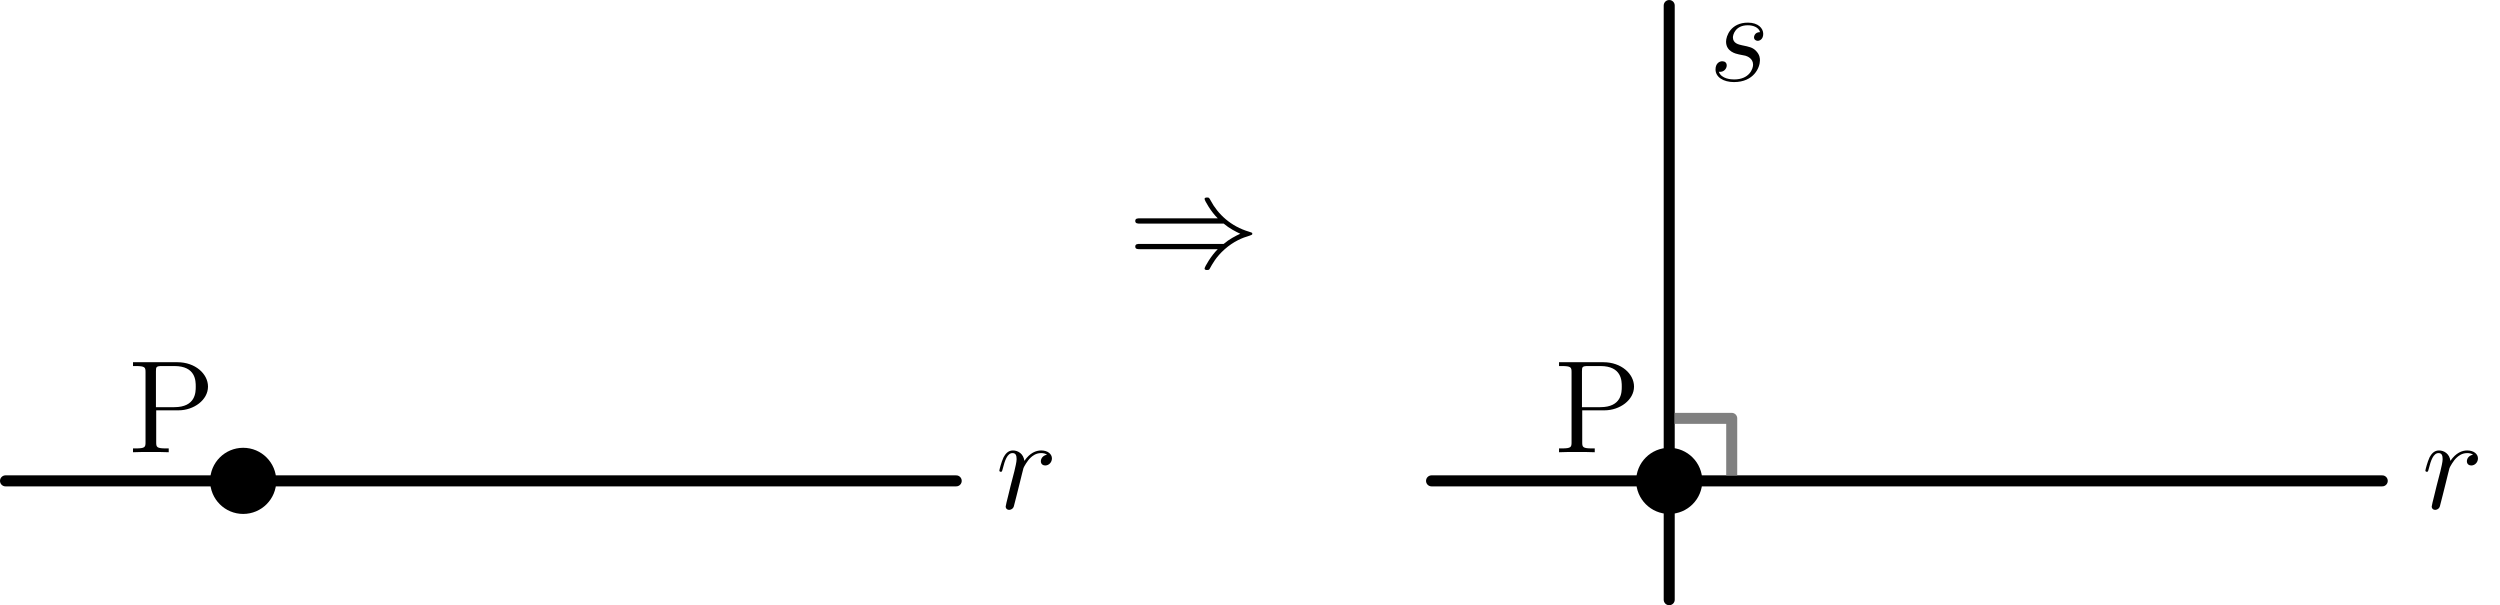 <?xml version='1.0' encoding='ISO-8859-1'?>
<!DOCTYPE svg PUBLIC "-//W3C//DTD SVG 1.1//EN" "http://www.w3.org/Graphics/SVG/1.1/DTD/svg11.dtd">
<!-- This file was generated by dvisvgm 1.0.11 () -->
<!-- Mon Apr 12 13:56:25 2021 -->
<svg height='55.104pt' version='1.1' viewBox='56.621 54.06 227.622 55.104' width='227.622pt' xmlns='http://www.w3.org/2000/svg' xmlns:xlink='http://www.w3.org/1999/xlink'>
<defs>
<path d='M4.668 -4.908C4.296 -4.836 4.104 -4.572 4.104 -4.308C4.104 -4.02 4.332 -3.924 4.5 -3.924C4.836 -3.924 5.112 -4.212 5.112 -4.572C5.112 -4.956 4.74 -5.292 4.14 -5.292C3.66 -5.292 3.108 -5.076 2.604 -4.344C2.52 -4.98 2.04 -5.292 1.56 -5.292C1.092 -5.292 0.852 -4.932 0.708 -4.668C0.504 -4.236 0.324 -3.516 0.324 -3.456C0.324 -3.408 0.372 -3.348 0.456 -3.348C0.552 -3.348 0.564 -3.36 0.636 -3.636C0.816 -4.356 1.044 -5.052 1.524 -5.052C1.812 -5.052 1.896 -4.848 1.896 -4.5C1.896 -4.236 1.776 -3.768 1.692 -3.396L1.356 -2.1C1.308 -1.872 1.176 -1.332 1.116 -1.116C1.032 -0.804 0.9 -0.24 0.9 -0.18C0.9 -0.012 1.032 0.12 1.212 0.12C1.344 0.12 1.572 0.036 1.644 -0.204C1.68 -0.3 2.124 -2.112 2.196 -2.388C2.256 -2.652 2.328 -2.904 2.388 -3.168C2.436 -3.336 2.484 -3.528 2.52 -3.684C2.556 -3.792 2.88 -4.38 3.18 -4.644C3.324 -4.776 3.636 -5.052 4.128 -5.052C4.32 -5.052 4.512 -5.016 4.668 -4.908Z' id='g1-114'/>
<path d='M2.736 -2.4C2.94 -2.364 3.264 -2.292 3.336 -2.28C3.492 -2.232 4.032 -2.04 4.032 -1.464C4.032 -1.092 3.696 -0.12 2.304 -0.12C2.052 -0.12 1.152 -0.156 0.912 -0.816C1.392 -0.756 1.632 -1.128 1.632 -1.392C1.632 -1.644 1.464 -1.776 1.224 -1.776C0.96 -1.776 0.612 -1.572 0.612 -1.032C0.612 -0.324 1.332 0.12 2.292 0.12C4.116 0.12 4.656 -1.224 4.656 -1.848C4.656 -2.028 4.656 -2.364 4.272 -2.748C3.972 -3.036 3.684 -3.096 3.036 -3.228C2.712 -3.3 2.196 -3.408 2.196 -3.948C2.196 -4.188 2.412 -5.052 3.552 -5.052C4.056 -5.052 4.548 -4.86 4.668 -4.428C4.14 -4.428 4.116 -3.972 4.116 -3.96C4.116 -3.708 4.344 -3.636 4.452 -3.636C4.62 -3.636 4.956 -3.768 4.956 -4.272S4.5 -5.292 3.564 -5.292C1.992 -5.292 1.572 -4.056 1.572 -3.564C1.572 -2.652 2.46 -2.46 2.736 -2.4Z' id='g1-115'/>
<path d='M8.712 -3.924C9.216 -3.492 9.828 -3.18 10.224 -3C9.792 -2.808 9.204 -2.496 8.712 -2.076H1.092C0.888 -2.076 0.66 -2.076 0.66 -1.836S0.876 -1.596 1.08 -1.596H8.172C7.596 -1.044 6.972 0.012 6.972 0.168C6.972 0.3 7.128 0.3 7.2 0.3C7.296 0.3 7.38 0.3 7.428 0.204C7.68 -0.252 8.016 -0.888 8.796 -1.584C9.624 -2.316 10.428 -2.64 11.052 -2.82C11.256 -2.892 11.268 -2.904 11.292 -2.928C11.316 -2.94 11.316 -2.976 11.316 -3S11.316 -3.048 11.304 -3.072L11.268 -3.096C11.244 -3.108 11.232 -3.12 11.004 -3.192C9.384 -3.672 8.184 -4.764 7.512 -6.048C7.38 -6.288 7.368 -6.3 7.2 -6.3C7.128 -6.3 6.972 -6.3 6.972 -6.168C6.972 -6.012 7.584 -4.968 8.172 -4.404H1.08C0.876 -4.404 0.66 -4.404 0.66 -4.164S0.888 -3.924 1.092 -3.924H8.712Z' id='g0-41'/>
<path d='M2.616 -3.816H4.644C6.048 -3.816 7.332 -4.764 7.332 -5.976C7.332 -7.14 6.168 -8.196 4.548 -8.196H0.504V-7.848H0.744C1.608 -7.848 1.644 -7.728 1.644 -7.284V-0.912C1.644 -0.468 1.608 -0.348 0.744 -0.348H0.504V0C0.792 -0.024 1.776 -0.024 2.124 -0.024C2.484 -0.024 3.468 -0.024 3.756 0V-0.348H3.516C2.652 -0.348 2.616 -0.468 2.616 -0.912V-3.816ZM2.592 -4.104V-7.368C2.592 -7.764 2.616 -7.848 3.144 -7.848H4.272C6.216 -7.848 6.216 -6.492 6.216 -5.976C6.216 -5.472 6.216 -4.104 4.26 -4.104H2.592Z' id='g2-80'/>
</defs>
<g id='page1'>
<g transform='matrix(1 0 0 1 57.123 97.842)'>
<path d='M 0 0L 86.559 0' fill='none' stroke='#000000' stroke-linecap='round' stroke-linejoin='round' stroke-miterlimit='10.037' stroke-width='1.004'/>
</g>
<g transform='matrix(1 0 0 1 57.123 97.842)'>
<circle cx='21.64' cy='-0' r='3.011' fill='#000000'/>
</g><use x='68.227' xlink:href='#g2-80' y='95.236'/>
<use x='147.286' xlink:href='#g1-114' y='100.365'/>

<g transform='matrix(1 0 0 1 57.123 97.842)'>
<path d='M 129.839 0L 216.398 0' fill='none' stroke='#000000' stroke-linecap='round' stroke-linejoin='round' stroke-miterlimit='10.037' stroke-width='1.004'/>
</g>
<g transform='matrix(1 0 0 1 57.123 97.842)'>
<path d='M 151.478 10.82L 151.478 -43.279' fill='none' stroke='#000000' stroke-linecap='round' stroke-linejoin='round' stroke-miterlimit='10.037' stroke-width='1.004'/>
</g>
<g transform='matrix(1 0 0 1 57.123 97.842)'>
<circle cx='151.478' cy='-0' r='3.011' fill='#000000'/>
</g><use x='198.065' xlink:href='#g2-80' y='95.236'/>
<use x='277.124' xlink:href='#g1-114' y='100.365'/>
<use x='212.205' xlink:href='#g1-115' y='61.413'/>

<g transform='matrix(1 0 0 1 57.123 97.842)'>
<path d='M 157.169 -0.502L 157.169 -5.691L 151.98 -5.691' fill='none' stroke='#808080' stroke-linecap='butt' stroke-linejoin='round' stroke-miterlimit='10.037' stroke-width='1.004'/>
</g><use x='159.325' xlink:href='#g0-41' y='78.343'/>
</g>
</svg>
